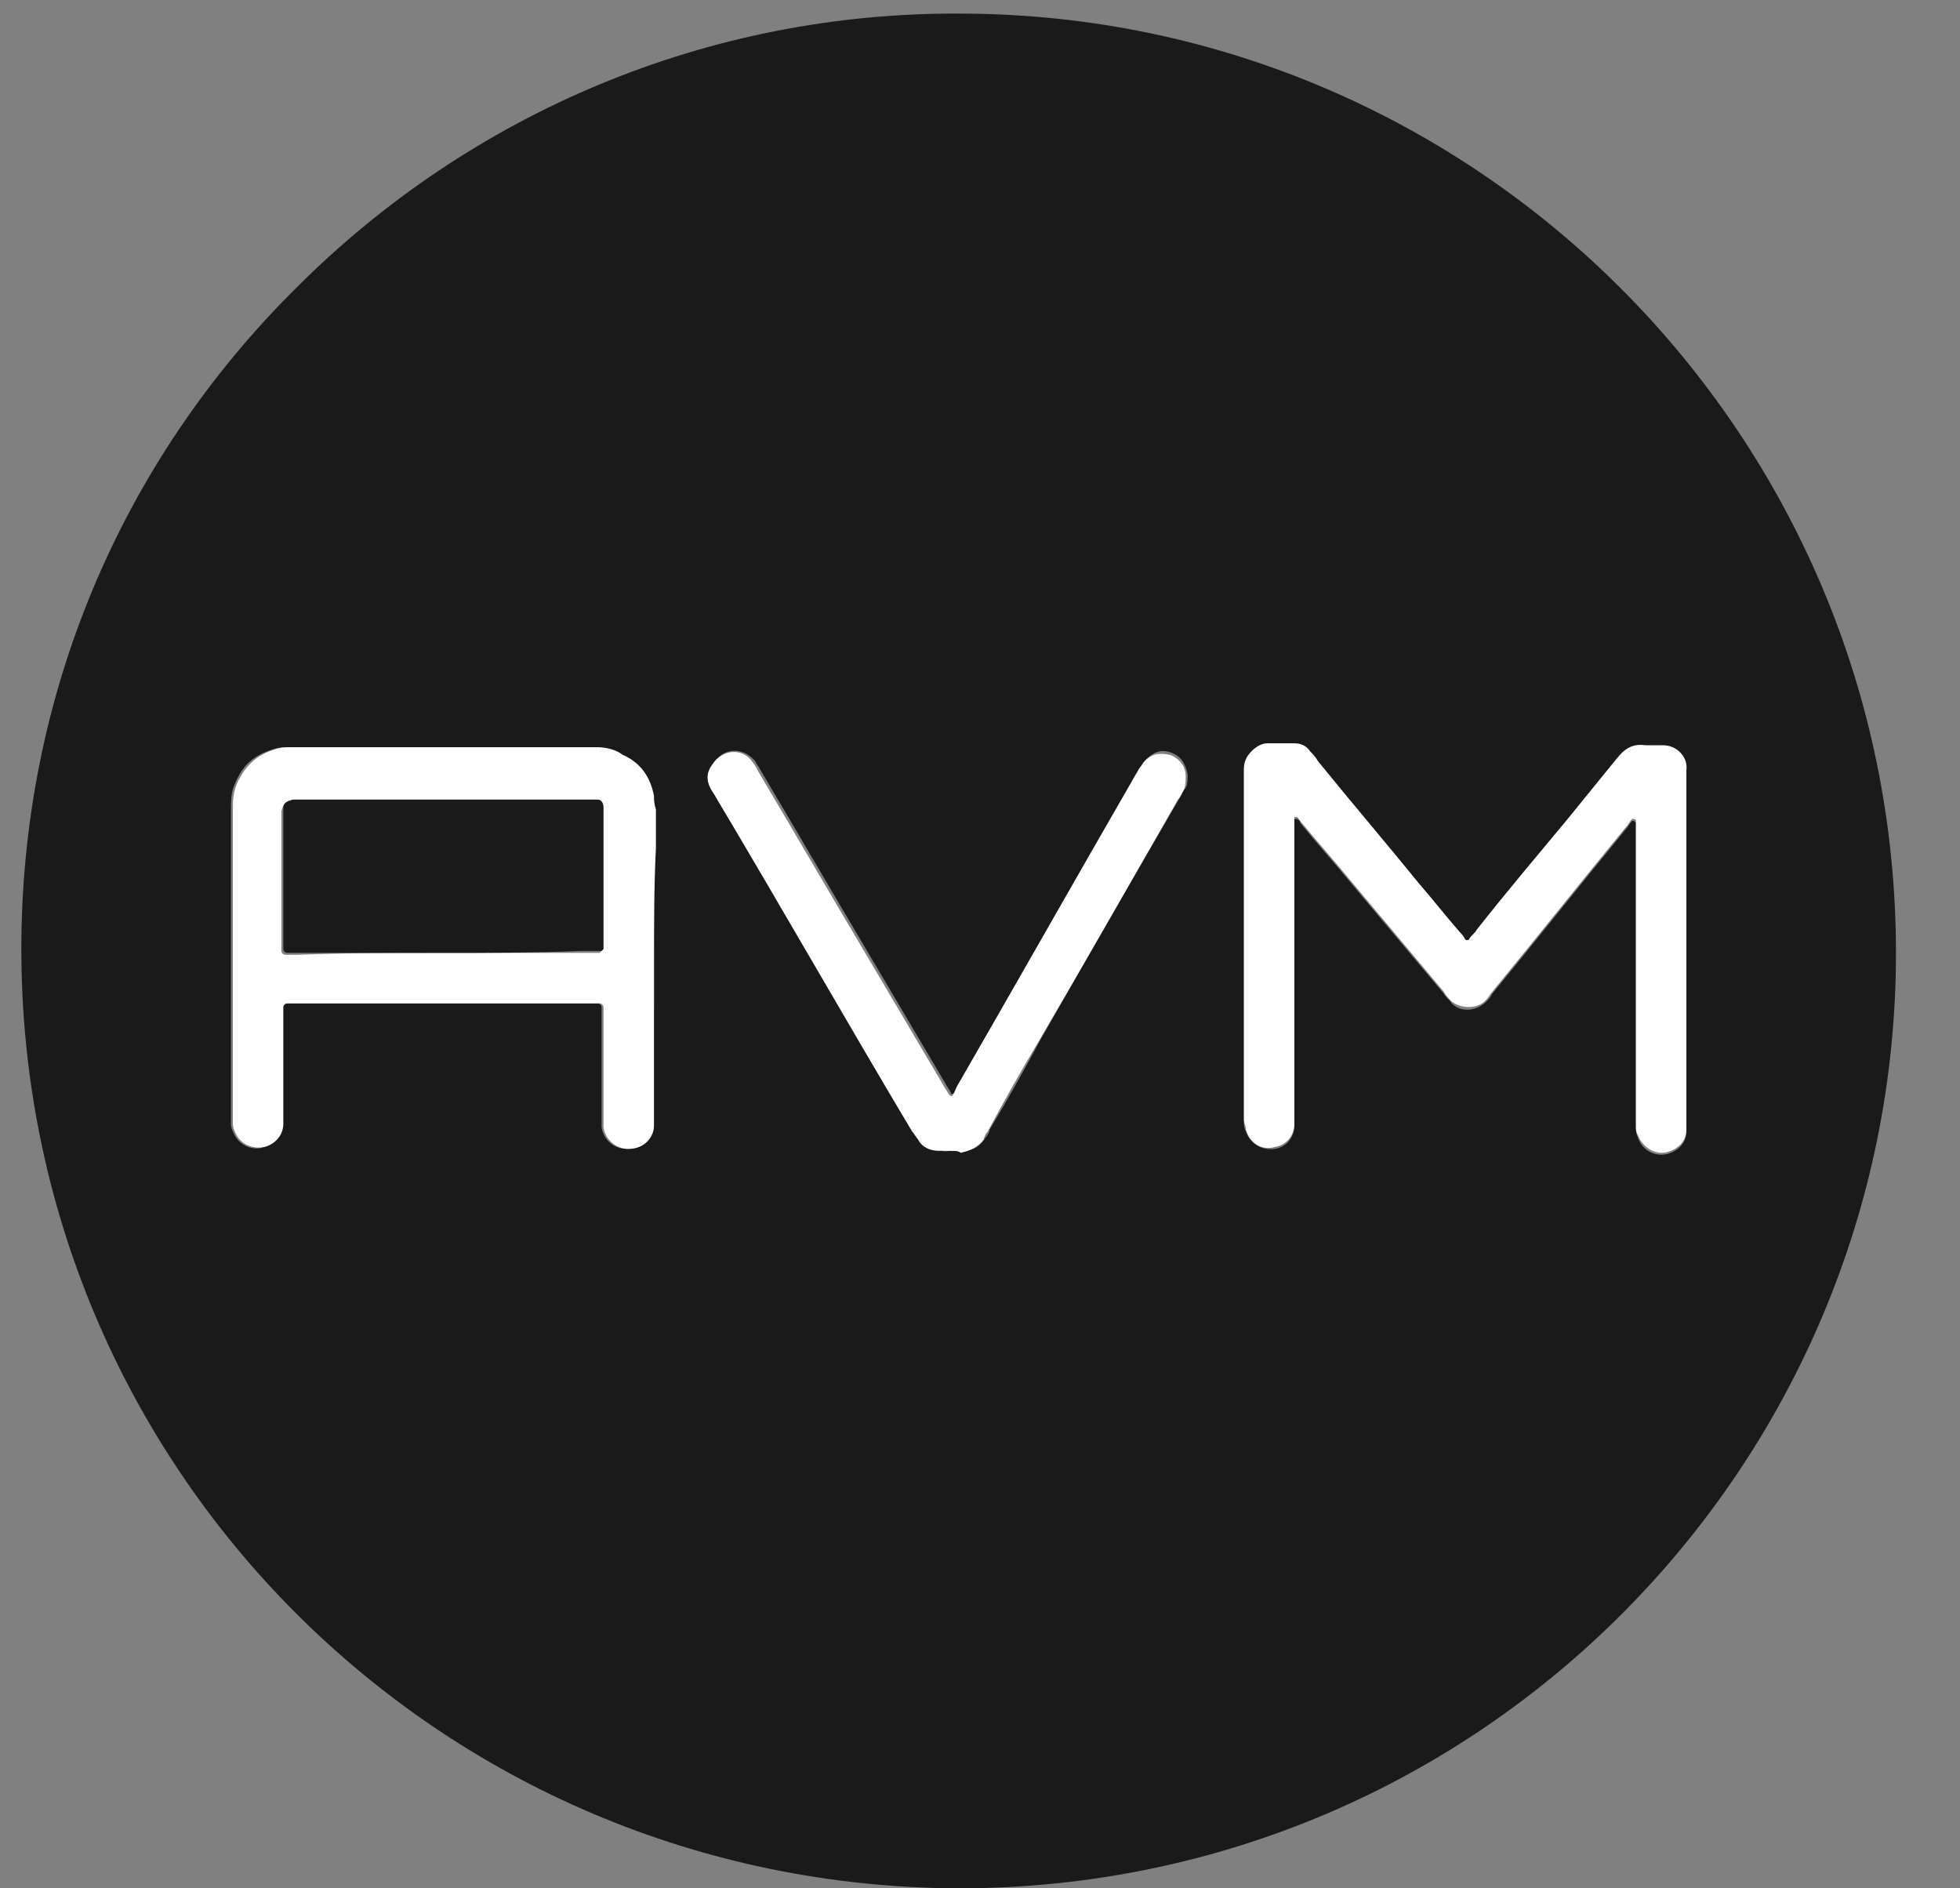 <?xml version="1.0" encoding="utf-8"?>
<!-- Generator: Adobe Illustrator 26.0.2, SVG Export Plug-In . SVG Version: 6.00 Build 0)  -->
<svg version="1.1" xmlns="http://www.w3.org/2000/svg" xmlns:xlink="http://www.w3.org/1999/xlink" x="0px" y="0px"
	 viewBox="0 0 101 97.3" style="enable-background:new 0 0 101 97.3;" xml:space="preserve">
<rect x="0" y="0" width="101" height="97.3" fill="#808080" stroke="none"/>
<style type="text/css">
	.st0{fill:#1A1A1A;}
	.st1{fill:#FFFFFF;}
</style>
<g id="A">
	<g id="avm">
		<path class="st0" d="M49.4,97.3C22.6,97.2,1.1,75.6,1.1,48.9c0-13,5.1-25.1,14.2-34.1C24.2,5.9,36.4,0.6,49.6,0.7
			c26.5,0.1,48.1,21.7,48.1,48.4C97.7,75.4,76.4,97.3,49.4,97.3z M33.7,49.7c0-2,0-4,0-6c0-0.7,0-1.3,0-2c0-0.2,0-0.5-0.1-0.7
			c-0.2-0.9-0.7-1.6-1.6-2.1c-0.4-0.2-0.9-0.4-1.4-0.4c-0.2,0-0.5,0-0.7,0c-4.7,0-9.5,0-14.2,0c-0.2,0-0.5,0-0.7,0
			c-0.3,0-0.6,0-0.9,0.1c-1,0.3-1.6,0.8-2,1.8c-0.2,0.4-0.2,0.9-0.2,1.4c0,5.1,0,10.2,0,15.4c0,0.2,0,0.4,0,0.6c0,0.2,0,0.3,0.1,0.5
			c0.3,0.8,1.2,1.1,1.8,0.7c0.4-0.2,0.7-0.6,0.7-1.1c0-0.2,0-0.3,0-0.5c0-1.6,0-3.3,0-4.9c0-0.2,0-0.4,0-0.6c0-0.1,0.1-0.2,0.2-0.2
			c0.2,0,0.4,0,0.6,0c2.4,0,4.8,0,7.2,0c2.6,0,5.1,0,7.7,0c0.2,0,0.4,0,0.6,0c0.1,0,0.2,0.1,0.2,0.2c0,0.2,0,0.4,0,0.6
			c0,1.6,0,3.2,0,4.9c0,0.2,0,0.5,0,0.7c0.1,0.6,0.6,1.1,1.3,1.1c0.7,0,1.3-0.6,1.3-1.2c0-0.2,0-0.4,0-0.6
			C33.7,54.8,33.7,52.3,33.7,49.7z M86.9,49c0-2.9,0-5.8,0-8.6c0-0.2,0-0.4,0-0.6c0-0.7-0.6-1.3-1.2-1.3c-0.3,0-0.6,0-0.9,0
			c-0.6-0.1-1.1,0.2-1.5,0.7c-0.8,1.1-1.7,2.1-2.6,3.2c-1.5,1.9-3.1,3.8-4.6,5.6c-0.1,0.2-0.3,0.3-0.4,0.5c0,0-0.1,0-0.2,0
			c-0.1-0.1-0.2-0.2-0.3-0.4c-0.7-0.8-1.4-1.7-2.1-2.5c-1.7-2.1-3.5-4.2-5.2-6.3c-0.1-0.2-0.3-0.3-0.4-0.5c-0.2-0.2-0.5-0.4-0.8-0.4
			c-0.5,0-0.9,0-1.4,0c-0.3,0-0.6,0.1-0.8,0.4c-0.2,0.2-0.4,0.5-0.4,0.9c0,0.2,0,0.4,0,0.6c0,5.7,0,11.4,0,17.1c0,0.1,0,0.3,0,0.4
			c0,0.2,0,0.3,0.1,0.5c0.2,0.6,0.8,1,1.5,0.9c0.6-0.1,1-0.6,1-1.2c0-0.2,0-0.4,0-0.6c0-4.8,0-9.7,0-14.5c0-0.2,0-0.4,0-0.6
			c0,0,0-0.1,0-0.1c0,0,0,0,0.1,0c0.1,0,0.2,0.1,0.2,0.2c0.9,1.1,1.8,2.1,2.7,3.2c1.6,1.9,3.1,3.7,4.7,5.6c0.1,0.2,0.3,0.3,0.4,0.5
			c0.5,0.5,1.3,0.4,1.8-0.1c0.1-0.1,0.2-0.2,0.3-0.4c2.3-2.8,4.6-5.7,6.9-8.5c0.1-0.1,0.2-0.3,0.3-0.4c0,0,0.1,0,0.1,0
			c0,0,0.1,0.1,0.1,0.1c0,0.2,0,0.5,0,0.7c0,4.8,0,9.6,0,14.4c0,0.2,0,0.4,0,0.6c0,0.2,0,0.3,0.1,0.5c0.2,0.7,1,1.1,1.7,0.8
			c0.5-0.2,0.8-0.6,0.8-1.1c0-0.2,0-0.4,0-0.6C86.9,54.8,86.9,51.9,86.9,49z M49,59.3C49,59.3,49,59.3,49,59.3c0.2,0,0.4,0,0.6,0
			c0.5,0,0.9-0.2,1.2-0.7c0.1-0.1,0.2-0.3,0.2-0.4c0.9-1.5,1.8-3.1,2.6-4.6c2.4-4.2,4.8-8.4,7.2-12.5c0.1-0.2,0.2-0.4,0.3-0.5
			c0.1-0.2,0.1-0.4,0.1-0.7c-0.1-0.5-0.3-0.9-0.8-1.1c-0.5-0.2-0.9-0.1-1.3,0.3c-0.1,0.1-0.2,0.2-0.3,0.4c-0.1,0.2-0.3,0.5-0.4,0.7
			c-3,5.2-6,10.5-9,15.7c-0.1,0.1-0.1,0.2-0.2,0.4c-0.1,0.1-0.2,0.1-0.2,0c-0.1-0.2-0.2-0.3-0.3-0.5c-1.3-2.2-2.6-4.4-3.9-6.6
			c-1.9-3.2-3.7-6.3-5.6-9.5c-0.1-0.2-0.2-0.3-0.3-0.5c-0.6-0.7-1.6-0.7-2.1,0.1c-0.2,0.4-0.2,0.8-0.1,1.2c0.1,0.2,0.2,0.3,0.3,0.5
			c3.4,5.7,6.7,11.5,10.1,17.2c0.1,0.1,0.2,0.3,0.3,0.4c0.3,0.4,0.7,0.6,1.1,0.6C48.6,59.4,48.8,59.3,49,59.3z"/>
		<path class="st1" d="M33.7,49.7c0,2.6,0,5.1,0,7.7c0,0.2,0,0.4,0,0.6c0,0.6-0.5,1.2-1.3,1.2c-0.7,0-1.2-0.5-1.3-1.1
			c0-0.2,0-0.5,0-0.7c0-1.6,0-3.2,0-4.9c0-0.2,0-0.4,0-0.6c0-0.1-0.1-0.2-0.2-0.2c-0.2,0-0.4,0-0.6,0c-2.6,0-5.1,0-7.7,0
			c-2.4,0-4.8,0-7.2,0c-0.2,0-0.4,0-0.6,0c-0.1,0-0.2,0.1-0.2,0.2c0,0.2,0,0.4,0,0.6c0,1.6,0,3.3,0,4.9c0,0.2,0,0.3,0,0.5
			c0,0.5-0.3,0.9-0.7,1.1c-0.6,0.3-1.5,0.1-1.8-0.7c-0.1-0.2-0.1-0.3-0.1-0.5c0-0.2,0-0.4,0-0.6c0-5.1,0-10.2,0-15.4
			c0-0.5,0-0.9,0.2-1.4c0.4-0.9,1-1.5,2-1.8c0.3-0.1,0.6-0.1,0.9-0.1c0.2,0,0.5,0,0.7,0c4.7,0,9.5,0,14.2,0c0.2,0,0.5,0,0.7,0
			c0.5,0,1,0.1,1.4,0.4c0.9,0.4,1.4,1.1,1.6,2.1c0,0.2,0,0.4,0.1,0.7c0,0.7,0,1.3,0,2C33.7,45.7,33.7,47.7,33.7,49.7z M22.8,49.1
			c2.3,0,4.6,0,7,0c0.3,0,0.6,0,0.9,0c0.1,0,0.2,0,0.2,0c0,0,0.1-0.1,0.1-0.1c0-0.1,0-0.2,0-0.3c0-0.4,0-0.8,0-1.2
			c0-1.7,0-3.5,0-5.2c0-0.2,0-0.4,0-0.6c0-0.2-0.1-0.3-0.3-0.4c-0.1,0-0.2,0-0.3,0c-0.2,0-0.5,0-0.7,0c-4.7,0-9.4,0-14.1,0
			c-0.1,0-0.2,0-0.3,0c-0.1,0-0.2,0-0.3,0c-0.3,0-0.4,0.1-0.5,0.5c0,0.1,0,0.2,0,0.4c0,2.1,0,4.3,0,6.4c0,0.1,0,0.3,0,0.4
			c0,0.1,0.1,0.2,0.2,0.2c0.2,0,0.4,0,0.6,0C17.8,49.1,20.3,49.1,22.8,49.1z"/>
		<path class="st1" d="M86.9,49c0,2.9,0,5.7,0,8.6c0,0.2,0,0.4,0,0.6c0,0.5-0.3,0.9-0.8,1.1c-0.7,0.3-1.4-0.1-1.7-0.8
			c-0.1-0.2-0.1-0.3-0.1-0.5c0-0.2,0-0.4,0-0.6c0-4.8,0-9.6,0-14.4c0-0.2,0-0.5,0-0.7c0,0,0-0.1-0.1-0.1c0,0-0.1,0-0.1,0
			c-0.1,0.1-0.2,0.3-0.3,0.4c-2.3,2.8-4.6,5.7-6.9,8.5c-0.1,0.1-0.2,0.3-0.3,0.4c-0.4,0.5-1.3,0.5-1.8,0.1c-0.1-0.1-0.3-0.3-0.4-0.5
			c-1.6-1.9-3.1-3.7-4.7-5.6c-0.9-1.1-1.8-2.1-2.7-3.2c-0.1-0.1-0.1-0.2-0.2-0.2c0,0,0,0-0.1,0c0,0,0,0.1,0,0.1c0,0.2,0,0.4,0,0.6
			c0,4.8,0,9.7,0,14.5c0,0.2,0,0.4,0,0.6c0,0.6-0.4,1.1-1,1.2c-0.7,0.2-1.3-0.2-1.5-0.9c0-0.2-0.1-0.3-0.1-0.5c0-0.1,0-0.3,0-0.4
			c0-5.7,0-11.4,0-17.1c0-0.2,0-0.4,0-0.6c0-0.3,0.1-0.6,0.4-0.9c0.2-0.2,0.5-0.4,0.8-0.4c0.5,0,0.9,0,1.4,0c0.3,0,0.6,0.1,0.8,0.4
			c0.1,0.1,0.3,0.3,0.4,0.5c1.7,2.1,3.5,4.2,5.2,6.3c0.7,0.8,1.4,1.7,2.1,2.5c0.1,0.1,0.2,0.2,0.3,0.4c0,0,0.1,0.1,0.2,0
			c0.1-0.2,0.3-0.3,0.4-0.5c1.5-1.9,3.1-3.8,4.6-5.6c0.9-1.1,1.7-2.1,2.6-3.2c0.4-0.5,0.8-0.8,1.5-0.7c0.3,0,0.6,0,0.9,0
			c0.7,0,1.3,0.6,1.2,1.3c0,0.2,0,0.4,0,0.6C86.9,43.3,86.9,46.2,86.9,49z"/>
		<path class="st1" d="M49,59.3c-0.2,0-0.4,0-0.6,0c-0.5,0-0.9-0.2-1.1-0.6c-0.1-0.1-0.2-0.3-0.3-0.4c-3.4-5.7-6.7-11.5-10.1-17.2
			c-0.1-0.2-0.2-0.3-0.3-0.5c-0.2-0.4-0.2-0.8,0.1-1.2c0.5-0.8,1.6-0.9,2.1-0.1c0.1,0.1,0.2,0.3,0.3,0.5c1.9,3.2,3.7,6.3,5.6,9.5
			c1.3,2.2,2.6,4.4,3.9,6.6c0.1,0.2,0.2,0.3,0.3,0.5c0.1,0.1,0.2,0.1,0.2,0c0.1-0.1,0.1-0.2,0.2-0.4c3-5.2,6-10.5,9-15.7
			c0.1-0.2,0.3-0.5,0.4-0.7c0.1-0.1,0.2-0.3,0.3-0.4c0.4-0.4,0.8-0.4,1.3-0.3c0.5,0.2,0.8,0.6,0.8,1.1c0,0.2,0,0.5-0.1,0.7
			c-0.1,0.2-0.2,0.4-0.3,0.5c-2.4,4.2-4.8,8.4-7.2,12.5c-0.9,1.5-1.8,3.1-2.6,4.6c-0.1,0.1-0.2,0.3-0.2,0.4
			c-0.3,0.4-0.7,0.6-1.2,0.7C49.4,59.3,49.2,59.3,49,59.3C49,59.3,49,59.3,49,59.3z"/>
		<path class="st0" d="M22.8,49.1c-2.5,0-4.9,0-7.4,0c-0.2,0-0.4,0-0.6,0c-0.1,0-0.2-0.1-0.2-0.2c0-0.1,0-0.3,0-0.4
			c0-2.1,0-4.3,0-6.4c0-0.1,0-0.2,0-0.4c0-0.3,0.1-0.4,0.5-0.5c0.1,0,0.2,0,0.3,0c0.1,0,0.2,0,0.3,0c4.7,0,9.4,0,14.1,0
			c0.2,0,0.5,0,0.7,0c0.1,0,0.2,0,0.3,0c0.2,0,0.3,0.2,0.3,0.4c0,0.2,0,0.4,0,0.6c0,1.7,0,3.5,0,5.2c0,0.4,0,0.8,0,1.2
			c0,0.1,0,0.2,0,0.3c0,0-0.1,0.1-0.1,0.1c-0.1,0-0.2,0-0.2,0c-0.3,0-0.6,0-0.9,0C27.4,49.1,25.1,49.1,22.8,49.1z"/>
	</g>
</g>
<g id="Ebene_15">
</g>
</svg>
